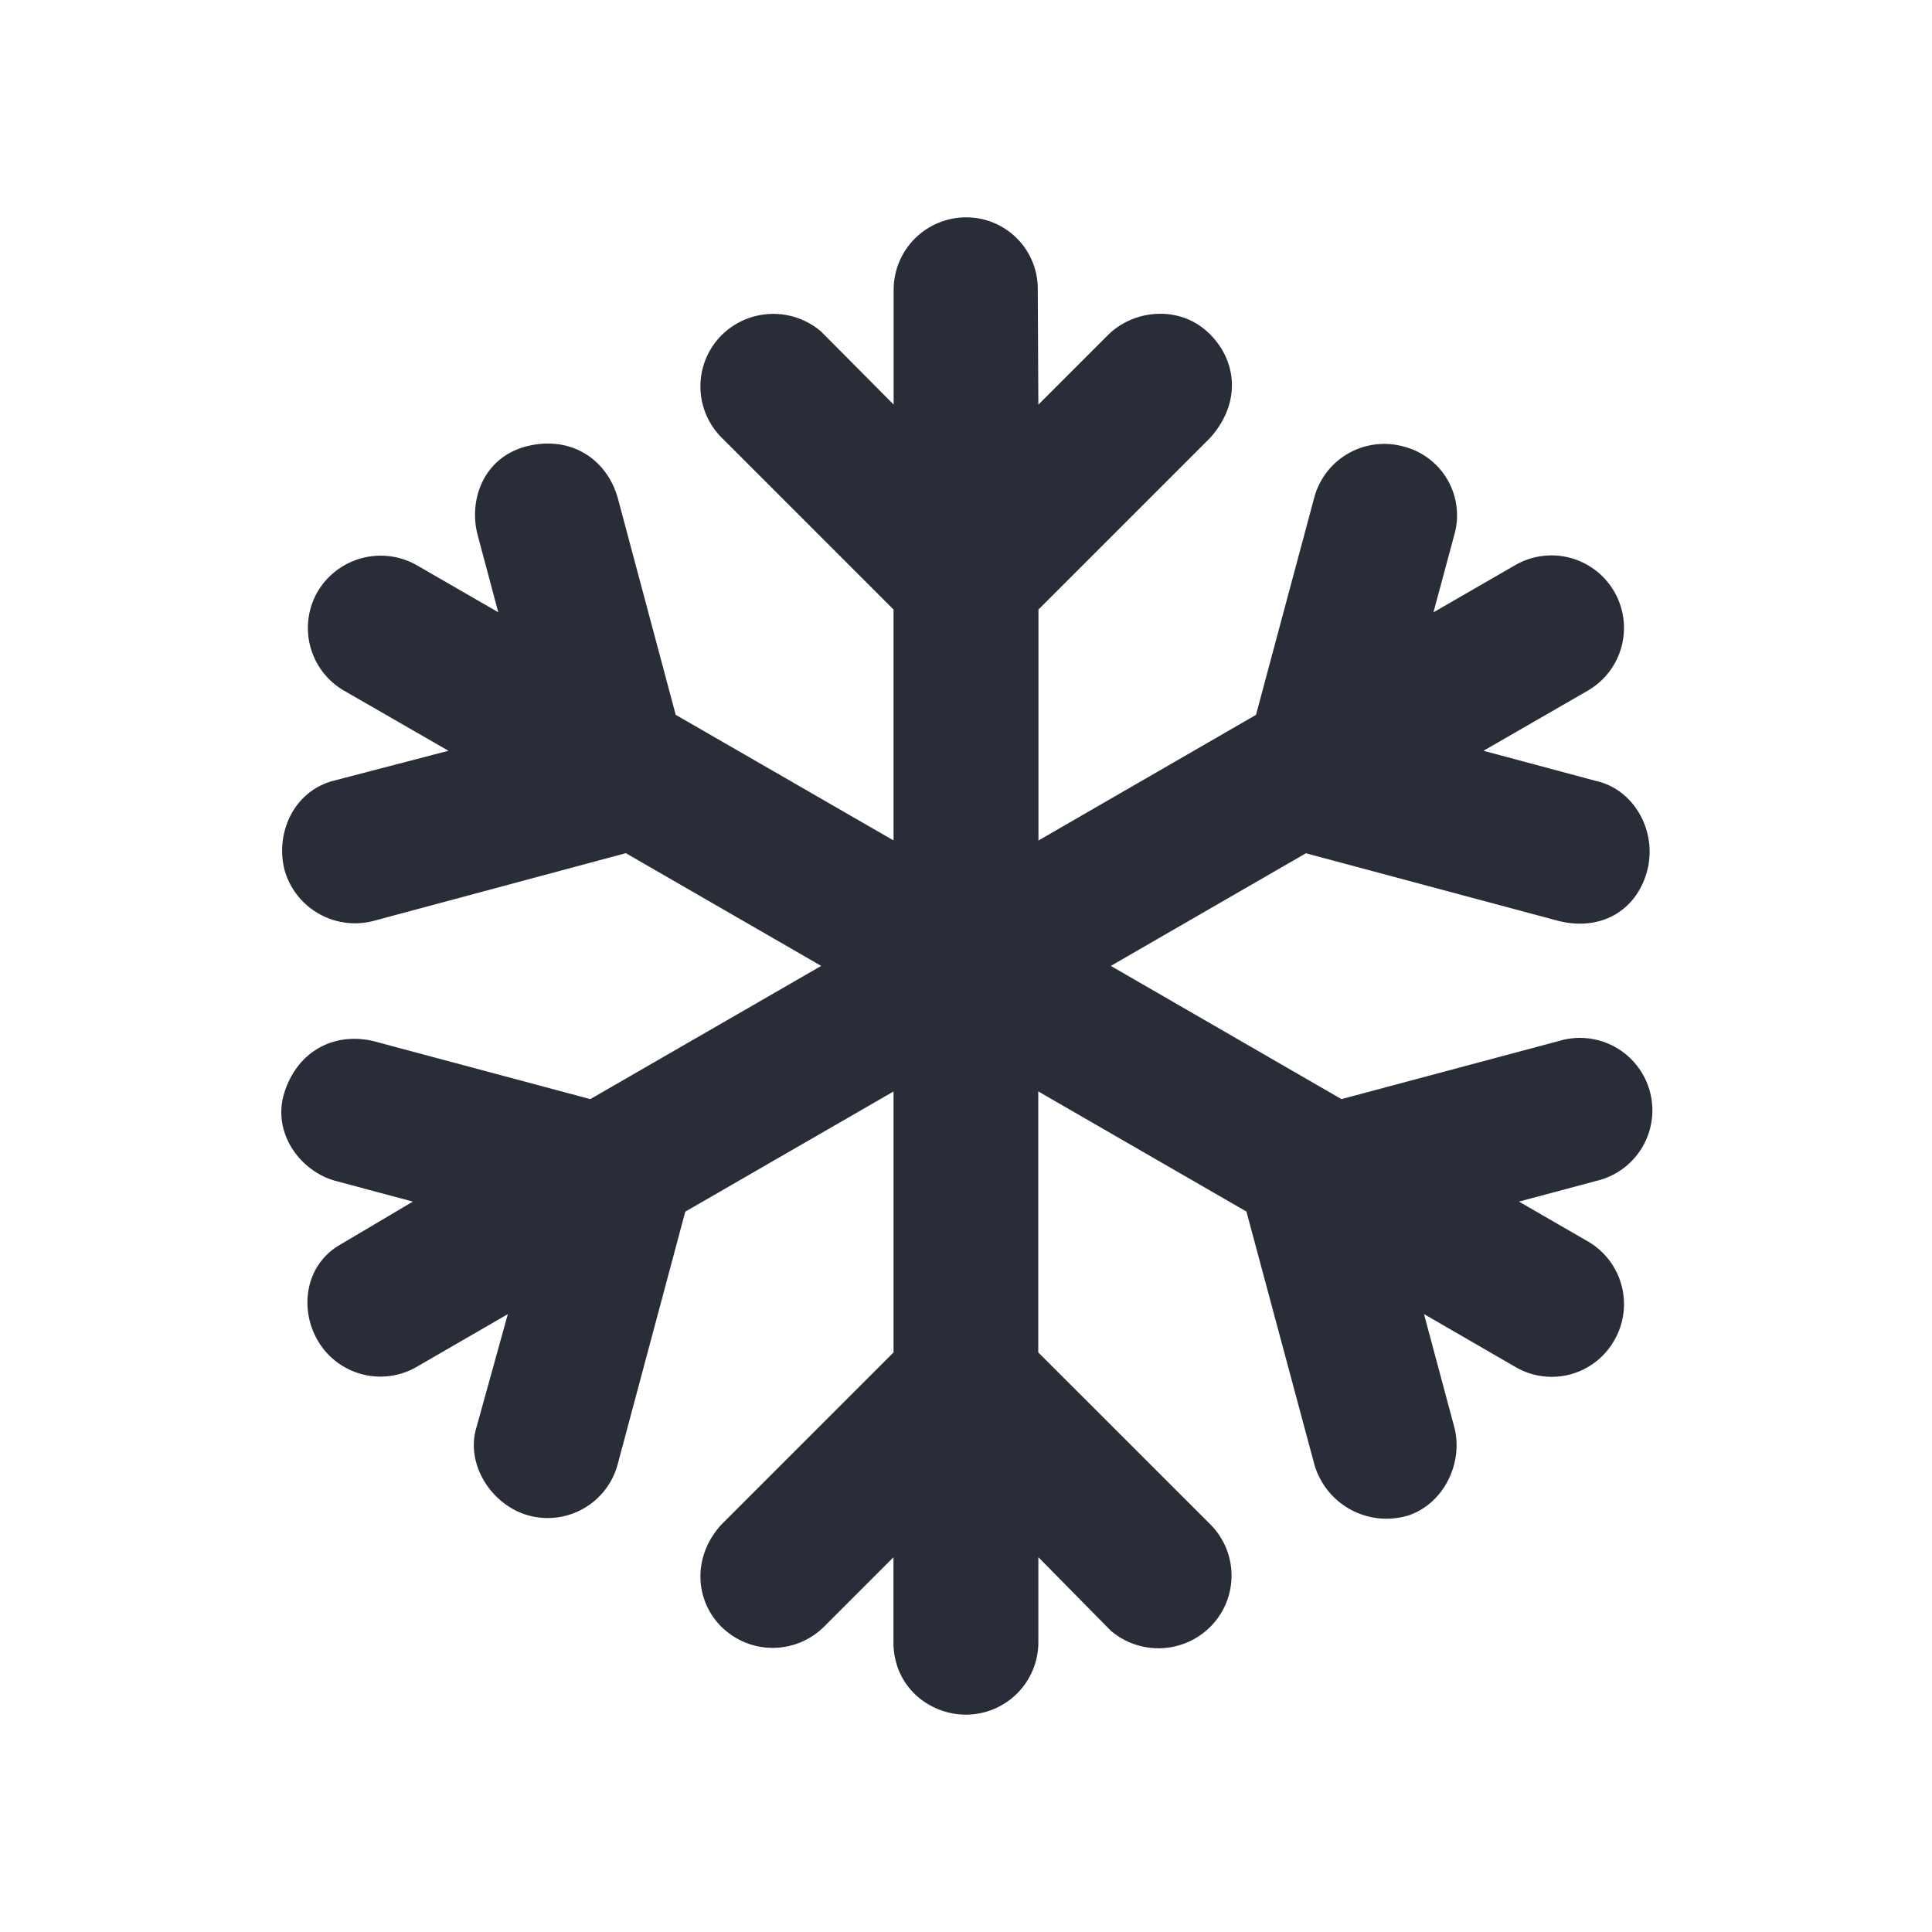 <svg xmlns="http://www.w3.org/2000/svg" id="feature-air-condition-20" width="20" height="20" viewBox="0 0 20 20"><g fill="none" fill-rule="evenodd" class="symbols"><g fill="#282D37" class="air-condition"><path d="M10 2.25a.74.74 0 0 1 .743.75l.006 1.189.72-.72c.267-.266.73-.308 1.028-.036.299.271.368.719.033 1.097l-1.78 1.78v2.391L13.002 7.4l.603-2.249a.75.75 0 0 1 .919-.53.735.735 0 0 1 .53.919l-.215.799.847-.489a.75.75 0 0 1 .75 1.3l-1.079.622 1.167.313c.393.088.63.518.53.919-.1.4-.457.642-.918.53l-2.617-.701-2.02 1.166 2.388 1.379 2.249-.601a.75.75 0 1 1 .388 1.448l-.8.214.712.411a.75.75 0 0 1 .275 1.025.744.744 0 0 1-1.025.275l-.945-.547.313 1.168c.098.364-.103.795-.478.918a.777.777 0 0 1-.97-.53l-.703-2.617-2.155-1.244V14l1.781 1.78a.75.75 0 0 1 0 1.061.76.76 0 0 1-1.03.04l-.75-.761V17a.75.75 0 0 1-.75.75c-.38 0-.75-.29-.75-.75v-.879l-.72.72a.754.754 0 0 1-1.06 0c-.27-.266-.311-.72 0-1.06L9.25 14v-2.701l-2.156 1.244-.7 2.616a.75.75 0 0 1-.919.53c-.363-.097-.645-.494-.552-.88l.334-1.205-.944.546a.75.75 0 0 1-1.025-.275c-.19-.329-.13-.78.233-.99l.753-.446-.799-.214c-.363-.097-.665-.496-.53-.918.135-.422.509-.625.919-.53l2.247.601 2.39-1.379-2.022-1.167-2.615.702a.758.758 0 0 1-.919-.53c-.096-.383.096-.807.497-.919l1.2-.313-1.08-.622a.75.75 0 0 1-.274-1.025.758.758 0 0 1 1.025-.275l.845.488-.213-.798c-.097-.364.06-.803.503-.919.443-.115.826.116.946.53L6.995 7.4 9.25 8.7V6.31L7.47 4.53a.75.75 0 0 1 0-1.06.76.76 0 0 1 1.031-.037l.75.755V3a.75.75 0 0 1 .75-.75Z" class="color"/></g></g></svg>